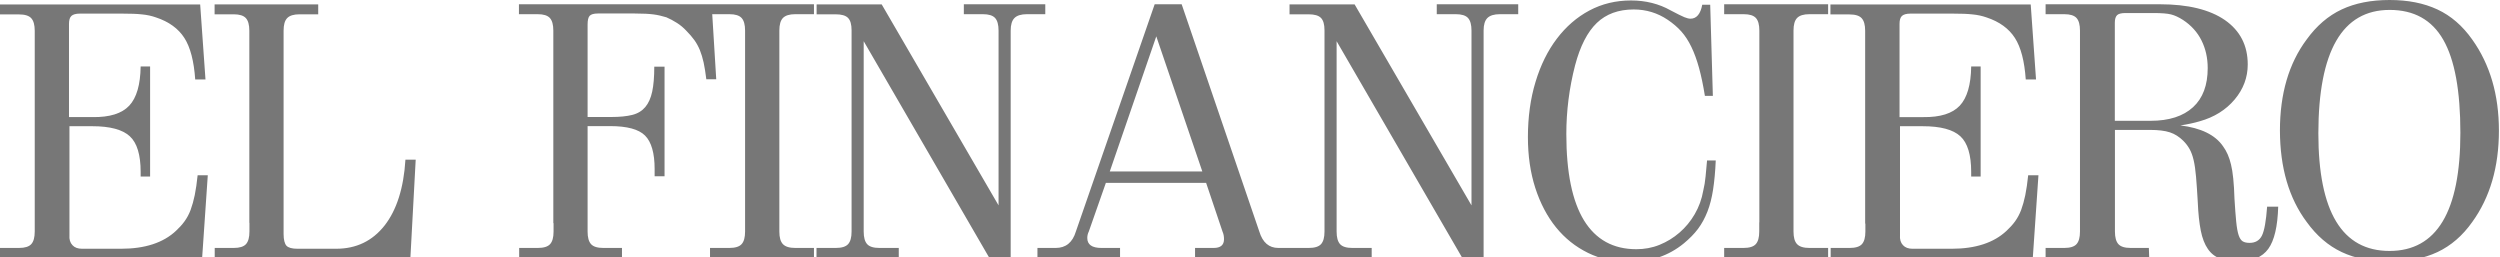 <svg width="243" height="25" viewBox="0 0 243 25" fill="none" xmlns="http://www.w3.org/2000/svg">
<g clip-path="url(#clip0_1807_89)">
<path d="M224.211 21.577C225.175 22.911 226.308 23.887 227.62 24.504C228.932 25.121 230.469 25.423 232.241 25.423C234.046 25.423 235.605 25.121 236.917 24.504C238.229 23.887 239.362 22.911 240.304 21.577C242.031 19.188 242.894 16.227 242.894 12.695C242.894 9.218 242.031 6.269 240.304 3.847C239.362 2.512 238.24 1.536 236.917 0.92C235.594 0.303 234.046 0 232.274 0C230.469 0 228.921 0.303 227.609 0.92C226.297 1.536 225.164 2.512 224.2 3.847C222.473 6.168 221.609 9.117 221.609 12.695C221.62 16.306 222.484 19.267 224.211 21.577ZM232.274 0.964C234.641 0.964 236.379 1.929 237.489 3.869C238.599 5.809 239.149 8.826 239.149 12.919C239.149 20.567 236.85 24.392 232.263 24.392C227.654 24.392 225.344 20.579 225.344 12.953C225.355 4.968 227.665 0.964 232.274 0.964ZM205.561 12.628H209.004C209.789 12.628 210.428 12.706 210.911 12.863C211.393 13.02 211.83 13.3 212.223 13.693C212.469 13.94 212.671 14.209 212.828 14.489C212.985 14.77 213.12 15.128 213.221 15.566C213.322 15.992 213.4 16.541 213.456 17.192C213.512 17.842 213.568 18.661 213.624 19.648C213.669 20.758 213.77 21.678 213.916 22.418C214.062 23.158 214.297 23.752 214.6 24.19C214.903 24.638 215.307 24.952 215.789 25.132C216.271 25.311 216.854 25.412 217.55 25.412C218.907 25.412 219.882 25.009 220.477 24.19C221.071 23.371 221.385 22.003 221.441 20.085H220.364C220.263 21.487 220.095 22.429 219.86 22.9C219.624 23.371 219.221 23.607 218.66 23.607C218.391 23.607 218.166 23.562 217.998 23.461C217.83 23.36 217.695 23.158 217.594 22.855C217.493 22.552 217.415 22.115 217.359 21.543C217.303 20.971 217.247 20.242 217.191 19.323C217.146 17.82 217.034 16.71 216.854 15.992C216.686 15.274 216.428 14.691 216.08 14.22C215.318 13.11 213.938 12.437 211.931 12.19C212.279 12.145 212.604 12.078 212.929 12.011C213.254 11.944 213.546 11.865 213.815 11.787C215.217 11.394 216.35 10.688 217.202 9.678C218.054 8.669 218.48 7.525 218.48 6.269C218.48 4.419 217.74 2.983 216.26 1.951C214.78 0.931 212.671 0.415 209.935 0.415H198.832V1.379H200.649C201.221 1.379 201.614 1.503 201.838 1.749C202.062 1.996 202.174 2.4 202.174 2.972V22.508C202.174 23.08 202.062 23.483 201.838 23.73C201.614 23.977 201.221 24.1 200.649 24.1H198.832V25.064H208.903L208.869 24.1H207.098C206.526 24.1 206.133 23.977 205.909 23.73C205.685 23.483 205.572 23.08 205.572 22.508V12.628H205.561ZM205.561 11.742V2.198C205.561 1.85 205.64 1.615 205.785 1.469C205.931 1.335 206.2 1.267 206.604 1.267H209.307C210.092 1.267 210.675 1.312 211.023 1.402C211.382 1.492 211.774 1.671 212.189 1.94C212.974 2.456 213.58 3.118 213.983 3.925C214.387 4.733 214.589 5.63 214.589 6.617C214.589 8.276 214.118 9.544 213.165 10.418C212.211 11.293 210.843 11.742 209.038 11.742H205.561ZM181.315 21.734V22.508C181.315 23.08 181.203 23.483 180.979 23.73C180.755 23.977 180.362 24.1 179.79 24.1H177.94V25.064H197.588L198.137 17.035H197.139C197.061 17.775 196.971 18.414 196.859 18.964C196.747 19.502 196.612 19.984 196.455 20.41C196.298 20.825 196.096 21.195 195.861 21.521C195.625 21.846 195.345 22.149 195.031 22.44C193.797 23.595 192.025 24.179 189.704 24.179H185.891C185.498 24.179 185.184 24.066 184.971 23.831C184.747 23.595 184.646 23.27 184.68 22.855V12.269H186.9C188.627 12.269 189.838 12.594 190.545 13.244C191.251 13.895 191.599 15.05 191.599 16.71V17.158H192.519V6.46H191.599C191.577 8.231 191.207 9.51 190.489 10.273C189.771 11.035 188.594 11.405 186.934 11.383H184.635V2.321C184.635 1.951 184.713 1.693 184.87 1.548C185.027 1.402 185.308 1.323 185.7 1.323H189.805C190.623 1.323 191.263 1.346 191.745 1.402C192.227 1.447 192.676 1.548 193.091 1.693C194.347 2.108 195.266 2.781 195.849 3.69C196.433 4.598 196.78 5.944 196.904 7.727H197.902L197.386 0.437H177.917V1.402H179.768C180.34 1.402 180.732 1.525 180.956 1.772C181.181 2.019 181.293 2.422 181.293 2.994V21.734H181.315ZM170.998 21.622V22.508C170.998 23.08 170.886 23.483 170.661 23.73C170.437 23.977 170.045 24.1 169.473 24.1H167.589V25.064H177.693V24.1H175.876C175.304 24.1 174.912 23.977 174.676 23.73C174.441 23.483 174.329 23.08 174.329 22.508V2.972C174.329 2.4 174.441 1.996 174.676 1.749C174.912 1.503 175.316 1.379 175.876 1.379H177.693V0.415H167.589V1.379H169.484C170.056 1.379 170.448 1.503 170.673 1.749C170.897 1.996 171.009 2.4 171.009 2.972V21.622H170.998ZM165.929 15.555C165.884 16.127 165.828 16.654 165.783 17.147C165.738 17.64 165.66 18.1 165.559 18.515C165.413 19.356 165.133 20.119 164.729 20.814C164.325 21.509 163.832 22.104 163.249 22.608C162.666 23.113 162.026 23.506 161.309 23.797C160.591 24.089 159.839 24.223 159.054 24.223C156.811 24.223 155.118 23.293 153.963 21.42C152.819 19.547 152.247 16.755 152.247 13.031C152.247 10.788 152.528 8.557 153.099 6.347C153.593 4.475 154.299 3.106 155.208 2.232C156.116 1.357 157.316 0.92 158.796 0.92C160.008 0.92 161.107 1.256 162.094 1.918C162.609 2.265 163.058 2.647 163.428 3.062C163.798 3.477 164.123 3.981 164.404 4.564C164.684 5.147 164.931 5.82 165.144 6.594C165.357 7.368 165.548 8.276 165.716 9.319H166.49L166.232 0.46H165.458C165.29 1.357 164.908 1.817 164.314 1.817C164.168 1.817 163.966 1.772 163.72 1.671C163.473 1.57 163.024 1.346 162.385 1.009C161.252 0.37 159.963 0.045 158.539 0.045C157.058 0.045 155.712 0.37 154.49 1.021C153.268 1.671 152.214 2.591 151.328 3.757C150.442 4.923 149.746 6.325 149.253 7.962C148.759 9.588 148.513 11.383 148.513 13.323C148.513 15.128 148.748 16.766 149.23 18.268C149.713 19.76 150.386 21.038 151.249 22.104C152.113 23.169 153.144 23.988 154.356 24.582C155.567 25.177 156.901 25.468 158.348 25.468C160.423 25.468 162.194 24.863 163.675 23.651C164.213 23.203 164.673 22.743 165.043 22.25C165.413 21.756 165.716 21.195 165.963 20.567C166.209 19.939 166.389 19.222 166.512 18.425C166.635 17.629 166.725 16.676 166.77 15.599H165.929V15.555ZM128.741 21.689V22.508C128.741 23.08 128.629 23.483 128.405 23.73C128.181 23.977 127.788 24.1 127.216 24.1H125.332V25.064H133.328V24.1H131.444C130.872 24.1 130.48 23.977 130.255 23.73C130.031 23.483 129.919 23.08 129.919 22.508V4.004L142.132 25.064H144.206V2.972C144.206 2.4 144.33 1.996 144.576 1.749C144.823 1.503 145.227 1.379 145.799 1.379H147.571V0.415H139.653V1.379H141.504C142.076 1.379 142.468 1.503 142.692 1.749C142.917 1.996 143.029 2.4 143.029 2.972V19.962L131.668 0.426H125.343V1.391H127.194C127.766 1.391 128.158 1.503 128.394 1.738C128.629 1.974 128.741 2.377 128.741 2.938V21.689ZM117.235 17.775L118.828 22.508C118.929 22.732 118.974 22.979 118.974 23.248C118.974 23.82 118.637 24.1 117.975 24.1H116.159V25.064H126.072V24.1H124.256C123.347 24.1 122.73 23.573 122.405 22.508L114.858 0.415H112.234L104.574 22.508C104.249 23.573 103.598 24.1 102.612 24.1H100.84V25.064H108.869V24.1H107.053C106.144 24.1 105.684 23.775 105.684 23.136C105.684 22.911 105.729 22.709 105.83 22.508L107.49 17.775H117.235ZM107.871 16.665L112.391 3.533L116.865 16.665H107.871ZM82.773 21.689V22.508C82.773 23.08 82.661 23.483 82.436 23.73C82.212 23.977 81.82 24.1 81.248 24.1H79.364V25.064H87.36V24.1H85.476C84.904 24.1 84.511 23.977 84.287 23.73C84.063 23.483 83.951 23.08 83.951 22.508V4.004L96.163 25.064H98.238V2.972C98.238 2.4 98.361 1.996 98.608 1.749C98.855 1.503 99.258 1.379 99.83 1.379H101.602V0.415H93.685V1.379H95.535C96.107 1.379 96.5 1.503 96.724 1.749C96.948 1.996 97.06 2.4 97.06 2.972V19.962L85.7 0.426H79.375V1.391H81.225C81.797 1.391 82.19 1.503 82.425 1.738C82.661 1.974 82.773 2.377 82.773 2.938V21.689ZM72.422 21.622V22.508C72.422 23.08 72.31 23.483 72.085 23.73C71.861 23.977 71.469 24.1 70.897 24.1H69.013V25.064H79.117V24.1H77.3C76.728 24.1 76.336 23.977 76.1 23.73C75.865 23.483 75.753 23.08 75.753 22.508V2.972C75.753 2.4 75.865 1.996 76.1 1.749C76.336 1.503 76.74 1.379 77.3 1.379H79.117V0.415H69.013V1.379H70.897C71.469 1.379 71.861 1.503 72.085 1.749C72.31 1.996 72.422 2.4 72.422 2.972V21.622ZM53.806 21.689V22.508C53.806 23.08 53.694 23.483 53.469 23.73C53.245 23.977 52.852 24.1 52.281 24.1H50.464V25.064H60.456V24.1H58.639C58.067 24.1 57.675 23.977 57.45 23.73C57.226 23.483 57.114 23.08 57.114 22.508V12.258H59.312C60.95 12.258 62.082 12.56 62.699 13.177C63.316 13.794 63.63 14.882 63.63 16.429V17.136H64.594V6.482H63.596C63.596 7.469 63.529 8.276 63.394 8.904C63.26 9.532 63.035 10.037 62.721 10.407C62.407 10.777 61.992 11.035 61.454 11.17C60.916 11.304 60.243 11.372 59.424 11.372H57.114V2.389C57.114 1.963 57.181 1.682 57.316 1.536C57.45 1.391 57.72 1.312 58.112 1.312H61.701C62.486 1.312 63.103 1.346 63.529 1.402C63.955 1.458 64.37 1.559 64.774 1.682C65.121 1.828 65.469 2.019 65.805 2.232C66.142 2.445 66.456 2.714 66.725 3.005C67.016 3.297 67.275 3.6 67.487 3.891C67.701 4.183 67.88 4.519 68.026 4.867C68.172 5.226 68.295 5.63 68.396 6.09C68.497 6.549 68.575 7.088 68.654 7.704H69.618L69.17 0.415H50.441V1.379H52.258C52.83 1.379 53.223 1.503 53.447 1.749C53.671 1.996 53.783 2.4 53.783 2.972V21.689H53.806Z" fill="#777777"/>
<path d="M24.246 21.655V22.507C24.246 23.079 24.134 23.483 23.909 23.73C23.685 23.976 23.293 24.1 22.721 24.1H20.87V25.064H39.89L40.406 15.521H39.408C39.24 18.279 38.556 20.421 37.378 21.924C36.189 23.427 34.631 24.178 32.679 24.178H28.9C28.384 24.178 28.025 24.077 27.846 23.887C27.666 23.685 27.565 23.303 27.565 22.743V2.983C27.565 2.411 27.677 2.007 27.913 1.76C28.148 1.514 28.552 1.39 29.113 1.39H30.93V0.426H20.859V1.39H22.709C23.281 1.39 23.674 1.514 23.898 1.76C24.122 2.007 24.235 2.411 24.235 2.983V21.655H24.246ZM3.376 21.733V22.507C3.376 23.079 3.263 23.483 3.039 23.73C2.815 23.976 2.422 24.1 1.85 24.1H0V25.064H19.648L20.197 17.035H19.21C19.132 17.775 19.042 18.414 18.93 18.963C18.818 19.502 18.683 19.984 18.526 20.41C18.369 20.825 18.168 21.195 17.932 21.52C17.697 21.846 17.416 22.148 17.102 22.44C15.869 23.595 14.097 24.178 11.775 24.178H7.962C7.57 24.178 7.256 24.066 7.043 23.831C6.818 23.595 6.718 23.27 6.751 22.855V12.268H8.972C10.699 12.268 11.91 12.594 12.616 13.244C13.323 13.895 13.671 15.05 13.671 16.709V17.158H14.59V6.459H13.671C13.648 8.231 13.278 9.51 12.56 10.272C11.843 11.035 10.665 11.405 9.005 11.382H6.706V2.321C6.706 1.951 6.785 1.693 6.942 1.547C7.099 1.401 7.379 1.323 7.772 1.323H11.876C12.695 1.323 13.334 1.345 13.816 1.401C14.299 1.446 14.747 1.547 15.162 1.693C16.418 2.108 17.338 2.781 17.921 3.689C18.504 4.598 18.852 5.943 18.975 7.726H19.973L19.457 0.437H0V1.401H1.85C2.422 1.401 2.815 1.525 3.039 1.772C3.263 2.018 3.376 2.422 3.376 2.994V21.733Z" fill="#777777"/>
</g>
<defs>
<clipPath id="clip0_1807_89">
<rect width="243" height="25" fill="white"/>
</clipPath>
</defs>
</svg>
